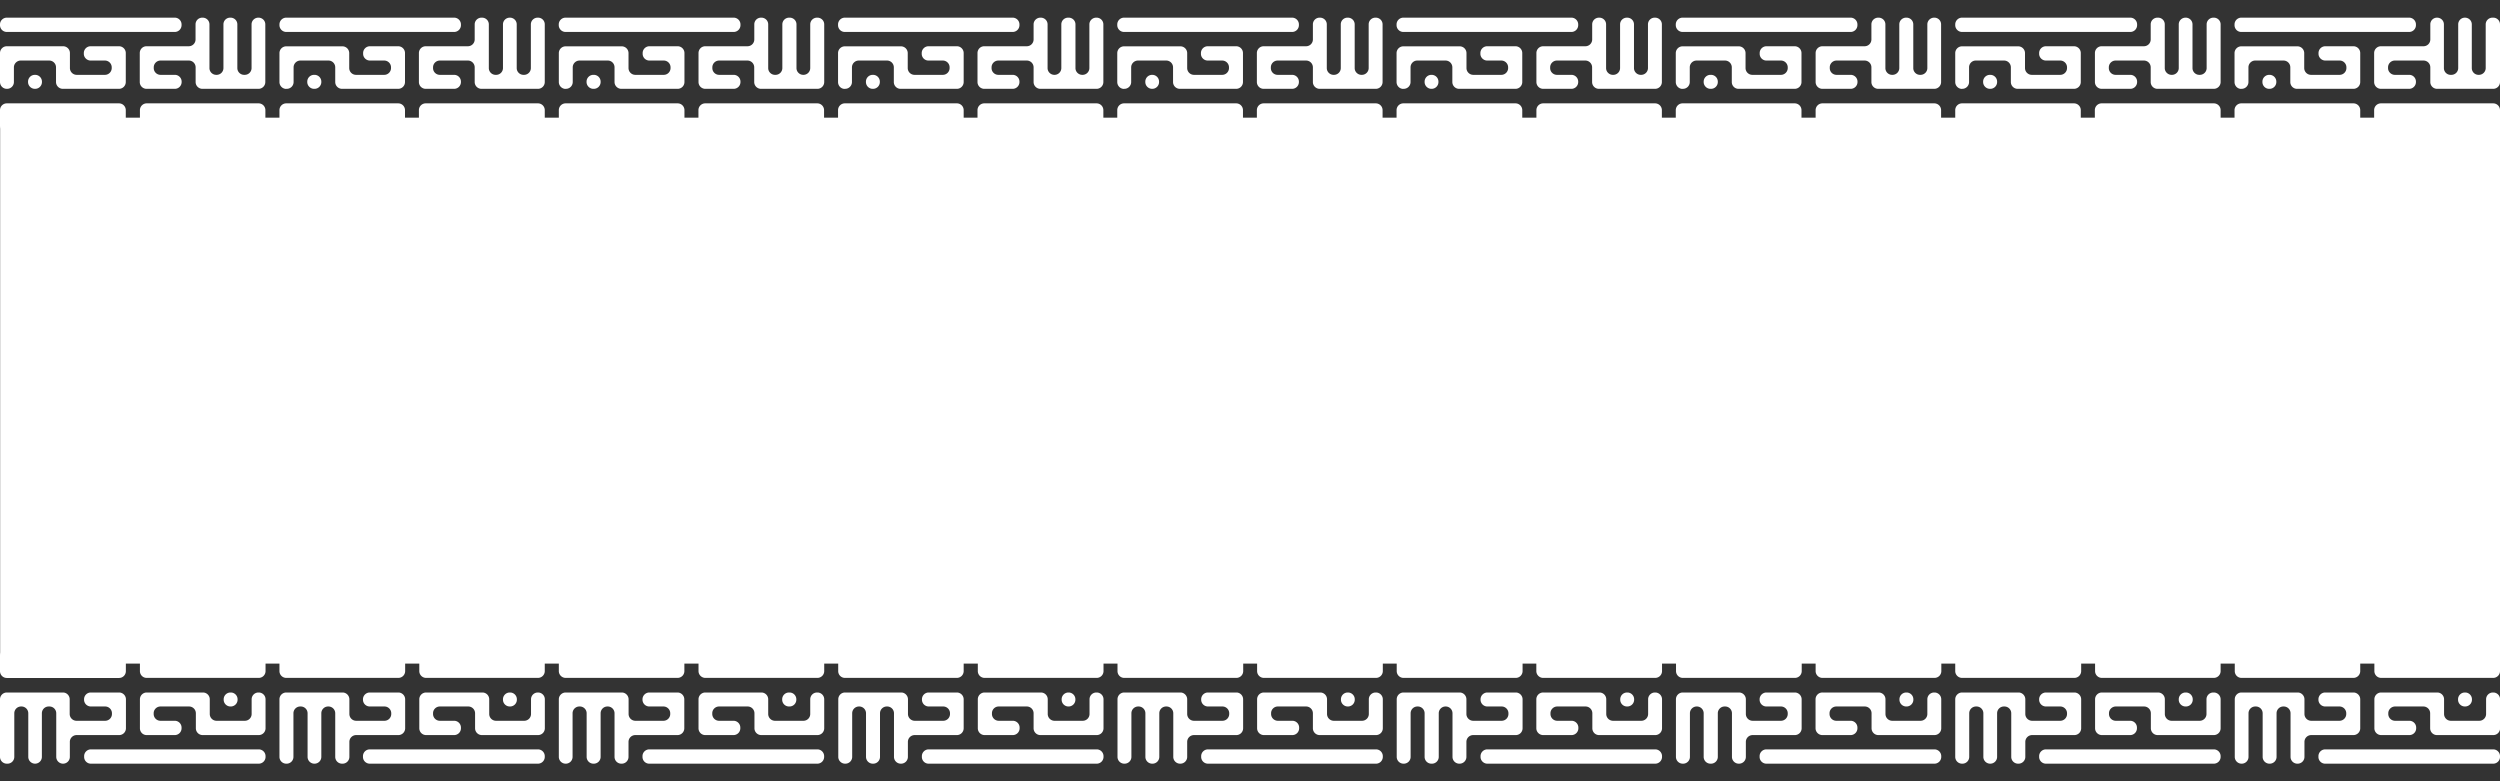 <svg xmlns="http://www.w3.org/2000/svg" width="32" height="10" fill="none"><rect width="100%" height="100%" fill="#333333" stroke="none"/><path fill="#fff" d="M32 1.506H.002v6.988h32V1.506ZM.087 1.137h.005a.087.087 0 0 0 .086-.087V.862c0-.048.04-.087.087-.087H.63c.048 0 .087.039.087.087v.188c0 .048.04.087.087.087h.719a.087.087 0 0 0 .087-.087V.679a.087.087 0 0 0-.087-.087H1.16a.087.087 0 0 0-.087.087v.01c0 .047.04.086.087.086h.183c.048 0 .087.039.087.087v.01a.087.087 0 0 1-.087.086H.981A.087.087 0 0 1 .895.871V.68A.087.087 0 0 0 .808.592H.087A.087.087 0 0 0 0 .679v.37c0 .049.039.088.087.088Zm.36 0H.45a.087.087 0 0 0 .087-.087v-.005A.087.087 0 0 0 .45.958H.446a.087.087 0 0 0-.087.087v.005c0 .048.04.087.087.087ZM.086.409h2.151a.087.087 0 0 0 .087-.087v-.01a.087.087 0 0 0-.087-.086H.087A.087.087 0 0 0 0 .312v.01C0 .37.039.409.087.409Zm2.151.728h-.362a.087.087 0 0 1-.086-.087V.679c0-.048.038-.087.086-.087h.54a.087.087 0 0 0 .088-.087V.312c0-.048.038-.086.086-.086h.005c.048 0 .087.038.087.086v.56c0 .047.039.086.087.086h.005A.087.087 0 0 0 2.86.871V.312c0-.048.038-.086.086-.086h.005c.048 0 .087.038.087.086v.56c0 .047.039.086.087.086h.007A.087.087 0 0 0 3.22.871V.312c0-.048.039-.086.087-.086h.002c.048 0 .087.038.087.086v.738a.087.087 0 0 1-.087.087H2.59a.087.087 0 0 1-.086-.087V.862a.087.087 0 0 0-.087-.087h-.362a.087.087 0 0 0-.087.087v.01c0 .047.039.086.087.086h.183c.048 0 .087.039.087.087v.005a.087.087 0 0 1-.087.087Zm1.427 0h.007a.087.087 0 0 0 .087-.087V.862c0-.048.039-.087.087-.087h.36c.047 0 .086.039.086.087v.188c0 .048.039.087.087.087h.719a.087.087 0 0 0 .087-.087V.679a.087.087 0 0 0-.087-.087h-.362a.087.087 0 0 0-.087.087v.01c0 .047.039.086.087.086h.183c.048 0 .087.039.087.087v.01a.087.087 0 0 1-.087.086h-.361A.087.087 0 0 1 4.47.871V.68a.087.087 0 0 0-.087-.087h-.719a.087.087 0 0 0-.087.087v.37c0 .049.04.088.087.088Zm.357 0h.005a.087.087 0 0 0 .087-.087v-.005a.087.087 0 0 0-.087-.087H4.02a.087.087 0 0 0-.087.087v.005c0 .048.04.087.087.087ZM3.664.409h2.15A.087.087 0 0 0 5.9.322v-.01a.087.087 0 0 0-.087-.086H3.664a.087.087 0 0 0-.087.086v.01c0 .048.04.087.087.087Zm2.15.728h-.365a.087.087 0 0 1-.087-.087V.679c0-.048.039-.087.087-.087h.54a.087.087 0 0 0 .087-.087V.312c0-.048.04-.086.087-.086h.007c.048 0 .087.038.087.086v.56c0 .047.039.086.087.086h.007a.087.087 0 0 0 .087-.087V.312c0-.048.039-.086.087-.086h.002c.048 0 .087.038.087.086v.56c0 .047.039.086.087.086h.007a.087.087 0 0 0 .087-.087V.312c0-.048.039-.086.087-.086h.005c.048 0 .086.038.086.086v.738a.087.087 0 0 1-.086.087h-.724a.087.087 0 0 1-.087-.087V.862A.087.087 0 0 0 5.99.775h-.36a.087.087 0 0 0-.087.087v.01c0 .047.039.086.087.086h.183c.048 0 .087.039.087.087v.005a.087.087 0 0 1-.087.087Zm1.426 0h.004a.087.087 0 0 0 .087-.087V.862c0-.048.039-.087.087-.087h.362c.048 0 .086.039.086.087v.188c0 .048.04.087.087.087h.721a.087.087 0 0 0 .087-.087V.679a.087.087 0 0 0-.087-.087h-.362a.087.087 0 0 0-.086.087v.01c0 .047.038.086.086.086h.184c.048 0 .087.039.087.087v.01a.087.087 0 0 1-.087.086h-.364a.087.087 0 0 1-.087-.087V.68a.087.087 0 0 0-.087-.087H7.24a.087.087 0 0 0-.087.087v.37c0 .049.04.088.087.088Zm.356 0h.005a.087.087 0 0 0 .087-.087v-.005A.087.087 0 0 0 7.6.958h-.005a.087.087 0 0 0-.087.087v.005c0 .048.04.087.087.087ZM7.24.409h2.152a.087.087 0 0 0 .086-.087v-.01a.087.087 0 0 0-.086-.086H7.239a.087.087 0 0 0-.087.086v.01c0 .048.04.087.087.087Zm2.152.728h-.365a.087.087 0 0 1-.086-.087V.679c0-.048.038-.087.086-.087h.54a.087.087 0 0 0 .088-.087V.312c0-.048.038-.086.086-.086h.005c.048 0 .087.038.087.086v.56c0 .047.039.086.087.086h.007a.087.087 0 0 0 .087-.087V.312c0-.048.039-.086.087-.086h.007c.048 0 .087.038.087.086v.56c0 .047.039.086.087.086h.002a.087.087 0 0 0 .087-.087V.312c0-.048.039-.086.087-.086h.005c.048 0 .087.038.087.086v.738a.087.087 0 0 1-.087.087H9.74a.087.087 0 0 1-.086-.087V.862a.087.087 0 0 0-.087-.087h-.362a.087.087 0 0 0-.087.087v.01c0 .047.039.086.087.086h.186c.048 0 .087.039.087.087v.005a.087.087 0 0 1-.087.087Zm1.421 0h.005a.087.087 0 0 0 .087-.087V.862c0-.048.039-.087.087-.087h.362c.048 0 .087.039.087.087v.188c0 .048.038.087.086.087h.722a.087.087 0 0 0 .086-.087V.679a.087.087 0 0 0-.086-.087h-.365a.087.087 0 0 0-.086.087v.01c0 .047.038.086.086.086h.184c.048 0 .087.039.087.087v.01a.087.087 0 0 1-.087.086h-.362a.087.087 0 0 1-.087-.087V.68a.087.087 0 0 0-.087-.087h-.719a.087.087 0 0 0-.086.087v.37c0 .049.038.088.086.088Zm.357 0h.005a.087.087 0 0 0 .087-.087v-.005a.087.087 0 0 0-.087-.087h-.005a.087.087 0 0 0-.086.087v.005c0 .048.039.087.086.087Zm-.357-.728h2.15a.087.087 0 0 0 .086-.087v-.01a.087.087 0 0 0-.086-.086h-2.15a.087.087 0 0 0-.086.086v.01c0 .048.038.087.086.087Zm2.15.728h-.365a.087.087 0 0 1-.086-.087V.679c0-.048.038-.087.086-.087h.545a.087.087 0 0 0 .087-.087V.312c0-.048.04-.086.087-.086h.005c.048 0 .087.038.087.086v.56c0 .047.039.086.087.086h.002a.087.087 0 0 0 .087-.087V.312c0-.048.039-.086.087-.086h.007c.048 0 .087.038.087.086v.56c0 .047.039.086.087.086h.005a.087.087 0 0 0 .086-.087V.312c0-.048.04-.086.087-.086h.005c.048 0 .087.038.087.086v.738a.087.087 0 0 1-.087.087h-.72a.087.087 0 0 1-.086-.087V.862a.087.087 0 0 0-.087-.087h-.364a.087.087 0 0 0-.087.087v.01c0 .047.039.086.087.086h.183c.048 0 .087.039.087.087v.005a.087.087 0 0 1-.086.087Zm1.425 0h.005a.087.087 0 0 0 .086-.087V.862c0-.048.04-.087.087-.087h.362c.048 0 .087.039.087.087v.188c0 .048.039.087.087.087h.72a.087.087 0 0 0 .088-.087V.679a.087.087 0 0 0-.087-.087h-.364a.087.087 0 0 0-.087.087v.01c0 .047.039.086.087.086h.185c.048 0 .087.039.087.087v.01a.087.087 0 0 1-.087.086h-.361a.087.087 0 0 1-.087-.087V.68a.087.087 0 0 0-.087-.087h-.721a.087.087 0 0 0-.087.087v.37c0 .049.039.088.087.088Zm.359 0h.003a.087.087 0 0 0 .086-.087v-.005a.087.087 0 0 0-.086-.087h-.003a.087.087 0 0 0-.087.087v.005c0 .048.039.087.087.087Zm-.36-.728h2.152a.087.087 0 0 0 .087-.087v-.01a.087.087 0 0 0-.087-.086h-2.151a.087.087 0 0 0-.087.086v.01c0 .048.039.087.087.087Zm2.152.728h-.364a.087.087 0 0 1-.087-.087V.679c0-.048.039-.087.087-.087h.543a.087.087 0 0 0 .087-.087V.312c0-.048.038-.086.086-.086h.005c.048 0 .087.038.087.086v.56c0 .047.039.086.087.086h.005a.087.087 0 0 0 .087-.087V.312c0-.048.038-.086.086-.086h.005c.048 0 .087.038.087.086v.56c0 .047.039.086.087.086h.005a.087.087 0 0 0 .087-.087V.312c0-.048.038-.086.086-.086h.005c.048 0 .087.038.087.086v.738a.087.087 0 0 1-.087.087h-.719a.087.087 0 0 1-.086-.087V.862a.087.087 0 0 0-.087-.087h-.364a.087.087 0 0 0-.087.087v.01c0 .047.038.086.087.086h.185c.048 0 .087.039.087.087v.005a.087.087 0 0 1-.087.087Zm1.424 0h.005a.087.087 0 0 0 .087-.087V.862c0-.048.038-.087.086-.087h.362c.048 0 .087.039.087.087v.188c0 .048.039.087.087.087h.721a.087.087 0 0 0 .087-.087V.679a.087.087 0 0 0-.087-.087h-.362a.087.087 0 0 0-.087.087v.01c0 .047.04.086.087.086h.181c.048 0 .087.039.087.087v.01a.087.087 0 0 1-.087.086h-.36a.087.087 0 0 1-.086-.087V.68a.087.087 0 0 0-.087-.087h-.721a.087.087 0 0 0-.087.087v.37c0 .049.039.088.087.088Zm.36 0h.002a.087.087 0 0 0 .087-.087v-.005a.087.087 0 0 0-.087-.087h-.003a.087.087 0 0 0-.087.087v.005c0 .048.04.087.087.087Zm-.36-.728h2.151a.087.087 0 0 0 .087-.087v-.01a.087.087 0 0 0-.087-.086h-2.151a.087.087 0 0 0-.087.086v.01c0 .048.039.087.087.087Zm2.151.728h-.361a.087.087 0 0 1-.087-.087V.679c0-.048.038-.087.087-.087h.54a.087.087 0 0 0 .087-.087V.312c0-.048.039-.086.087-.086h.004c.048 0 .087.038.087.086v.56c0 .047.039.086.087.086h.005a.087.087 0 0 0 .087-.087V.312c0-.048.039-.086.087-.086h.004c.048 0 .087.038.087.086v.56c0 .047.039.086.087.086h.005a.087.087 0 0 0 .087-.087V.312c0-.048.038-.086.086-.086h.005c.048 0 .087.038.087.086v.738a.087.087 0 0 1-.087.087h-.719a.087.087 0 0 1-.087-.087V.862a.087.087 0 0 0-.086-.087h-.364a.087.087 0 0 0-.087.087v.01c0 .047.039.086.087.086h.185c.048 0 .087.039.087.087v.005a.087.087 0 0 1-.087.087Zm1.423 0h.005a.087.087 0 0 0 .087-.087V.862c0-.048.039-.087.087-.087h.364c.048 0 .087.039.087.087v.188c0 .048.038.087.086.087h.72a.087.087 0 0 0 .086-.087V.679a.087.087 0 0 0-.087-.087h-.362a.087.087 0 0 0-.086.087v.01c0 .047.038.086.086.086h.186c.048 0 .087.039.087.087v.01a.087.087 0 0 1-.087.086h-.366a.087.087 0 0 1-.087-.087V.68a.087.087 0 0 0-.087-.087h-.719a.087.087 0 0 0-.087.087v.37c0 .049.04.088.087.088Zm.357 0h.007a.087.087 0 0 0 .087-.087v-.005a.087.087 0 0 0-.087-.087h-.007a.087.087 0 0 0-.087.087v.005c0 .048.04.087.087.087Zm-.357-.728h2.152a.087.087 0 0 0 .086-.087v-.01a.087.087 0 0 0-.086-.086h-2.152a.087.087 0 0 0-.087.086v.01c0 .048.04.087.087.087Zm2.152.728h-.362a.087.087 0 0 1-.087-.087V.679c0-.048.039-.087.087-.087h.54a.087.087 0 0 0 .087-.087V.312c0-.048.039-.086.087-.086h.005c.048 0 .087.038.087.086v.56c0 .047.038.086.086.086h.005a.087.087 0 0 0 .087-.087V.312c0-.048.039-.086.087-.086h.005c.048 0 .087.038.087.086v.56c0 .047.038.086.086.086h.008a.087.087 0 0 0 .086-.087V.312c0-.048.04-.086.087-.086h.003c.048 0 .086.038.086.086v.738a.087.087 0 0 1-.086.087h-.72a.087.087 0 0 1-.086-.087V.862a.087.087 0 0 0-.087-.087h-.36a.087.087 0 0 0-.086.087v.01c0 .047.038.086.087.086h.18c.049 0 .088.039.088.087v.005a.087.087 0 0 1-.087.087Zm1.425 0h.003a.087.087 0 0 0 .087-.087V.862c0-.048.038-.087.086-.087h.362c.048 0 .087.039.087.087v.188c0 .048.039.087.087.087h.721a.087.087 0 0 0 .087-.087V.679a.087.087 0 0 0-.087-.087h-.36a.087.087 0 0 0-.086.087v.01c0 .047.039.086.087.086h.183c.048 0 .087.039.087.087v.01a.087.087 0 0 1-.087.086h-.364a.087.087 0 0 1-.087-.087V.68a.087.087 0 0 0-.087-.087h-.719a.087.087 0 0 0-.087.087v.37c0 .049.04.088.087.088Zm.357 0h.005a.087.087 0 0 0 .087-.087v-.005a.087.087 0 0 0-.087-.087h-.005a.087.087 0 0 0-.087.087v.005c0 .048.04.087.087.087Zm-.357-.728h2.154a.087.087 0 0 0 .087-.087v-.01a.087.087 0 0 0-.087-.086h-2.154a.087.087 0 0 0-.087.086v.01c0 .048.04.087.087.087Zm2.154.728h-.367a.087.087 0 0 1-.086-.087V.679c0-.048.038-.087.086-.087h.54a.087.087 0 0 0 .088-.087V.312c0-.048.038-.086.087-.086h.007c.048 0 .086.038.086.086v.56c0 .047.04.086.087.086h.005a.087.087 0 0 0 .087-.087V.312c0-.048.039-.086.087-.086h.002c.048 0 .087.038.087.086v.56c0 .047.039.086.087.086h.007a.087.087 0 0 0 .087-.087V.312c0-.048.039-.086.087-.086h.005c.048 0 .087.038.087.086v.738a.087.087 0 0 1-.087.087h-.721a.087.087 0 0 1-.087-.087V.862a.087.087 0 0 0-.087-.087h-.362a.087.087 0 0 0-.087.087v.01c0 .047.039.086.087.086h.188c.048 0 .087.039.087.087v.005a.087.087 0 0 1-.087.087Zm1.42 0h.005a.087.087 0 0 0 .087-.087V.862c0-.048.039-.087.087-.087h.362c.048 0 .087.039.087.087v.188c0 .048.038.087.086.087h.722a.087.087 0 0 0 .087-.087V.679a.087.087 0 0 0-.087-.087h-.36a.087.087 0 0 0-.087.087v.01c0 .047.04.086.087.086h.184c.047 0 .086.039.086.087v.01a.087.087 0 0 1-.086.086h-.367a.087.087 0 0 1-.087-.087V.68a.087.087 0 0 0-.087-.087h-.719a.087.087 0 0 0-.086.087v.37c0 .049.038.088.086.088Zm.357 0h.005a.087.087 0 0 0 .087-.087v-.005a.087.087 0 0 0-.087-.087h-.005a.087.087 0 0 0-.086.087v.005c0 .048.038.087.086.087Zm-.357-.728h2.15a.087.087 0 0 0 .086-.087v-.01a.087.087 0 0 0-.086-.086h-2.15a.087.087 0 0 0-.086.086v.01c0 .048.038.087.086.087Zm2.15.728h-.362a.087.087 0 0 1-.087-.087V.679c0-.048.039-.087.087-.087h.545a.087.087 0 0 0 .087-.087V.312c0-.048.038-.086.086-.086.049 0 .088.038.088.086v.56c0 .047.038.086.086.086h.01a.087.087 0 0 0 .087-.087V.312c0-.048.038-.086.086-.086.049 0 .088.038.088.086v.56c0 .047.038.086.086.086h.005a.087.087 0 0 0 .087-.087V.312c0-.048.039-.086.087-.086h.01c.047 0 .086.038.086.086v.738a.087.087 0 0 1-.087.087h-.719a.087.087 0 0 1-.086-.087V.862a.087.087 0 0 0-.087-.087h-.367a.087.087 0 0 0-.087.087v.01c0 .047.04.086.087.086h.184c.048 0 .086.039.086.087v.005a.087.087 0 0 1-.086.087Z"/><path fill="#fff" d="M.088 1.69h1.435a.087.087 0 0 0 .087-.087V1.41a.087.087 0 0 0-.087-.087H.088A.087.087 0 0 0 0 1.41v.193c0 .048.039.086.087.086Zm1.79 0H3.31a.087.087 0 0 0 .087-.087V1.41a.087.087 0 0 0-.087-.087H1.877a.087.087 0 0 0-.086.087v.193c0 .048.038.086.086.086Zm1.786 0h1.433a.087.087 0 0 0 .087-.087V1.41a.087.087 0 0 0-.087-.087H3.664a.087.087 0 0 0-.087.087v.193c0 .048.04.086.087.086Zm1.785 0h1.438a.087.087 0 0 0 .086-.087V1.41a.087.087 0 0 0-.086-.087H5.449a.087.087 0 0 0-.087.087v.193c0 .048.04.086.087.086Zm1.791 0h1.434a.087.087 0 0 0 .087-.087V1.41a.087.087 0 0 0-.087-.087H7.24a.087.087 0 0 0-.087.087v.193c0 .048.04.086.087.086Zm1.786 0h1.436a.087.087 0 0 0 .086-.087V1.41a.087.087 0 0 0-.086-.087H9.026a.087.087 0 0 0-.086.087v.193c0 .048.039.086.086.086Zm1.787 0h1.436a.087.087 0 0 0 .086-.087V1.41a.087.087 0 0 0-.086-.087h-1.436a.087.087 0 0 0-.086.087v.193c0 .048.038.086.086.086Zm1.785 0h1.438a.087.087 0 0 0 .087-.087V1.41a.087.087 0 0 0-.087-.087h-1.438a.087.087 0 0 0-.086.087v.193c0 .048.038.086.086.086Zm1.79 0h1.435a.087.087 0 0 0 .087-.087V1.41a.087.087 0 0 0-.087-.087h-1.435a.087.087 0 0 0-.087.087v.193c0 .048.039.086.087.086Zm1.787 0h1.435a.087.087 0 0 0 .087-.087V1.41a.087.087 0 0 0-.087-.087h-1.435a.087.087 0 0 0-.087.087v.193c0 .048.039.086.087.086Zm1.788 0h1.435a.087.087 0 0 0 .087-.087V1.41a.087.087 0 0 0-.087-.087h-1.435a.087.087 0 0 0-.087.087v.193c0 .048.039.086.087.086Zm1.79 0h1.432a.087.087 0 0 0 .087-.087V1.41a.087.087 0 0 0-.087-.087h-1.432a.087.087 0 0 0-.087.087v.193c0 .048.038.086.087.086Zm1.784 0h1.435a.087.087 0 0 0 .087-.087V1.41a.087.087 0 0 0-.087-.087h-1.435a.087.087 0 0 0-.087.087v.193c0 .048.04.086.087.086Zm1.79 0h1.432a.087.087 0 0 0 .087-.087V1.41a.087.087 0 0 0-.087-.087h-1.432a.087.087 0 0 0-.087.087v.193c0 .048.039.086.087.086Zm1.787 0h1.433a.087.087 0 0 0 .087-.087V1.41a.087.087 0 0 0-.087-.087h-1.433a.087.087 0 0 0-.087.087v.193c0 .048.04.086.087.086Zm1.787 0h1.436a.087.087 0 0 0 .087-.087V1.41a.087.087 0 0 0-.087-.087H26.9a.087.087 0 0 0-.086.087v.193c0 .048.038.086.086.086Zm1.787 0h1.436a.087.087 0 0 0 .087-.087V1.41a.087.087 0 0 0-.087-.087h-1.436a.087.087 0 0 0-.086.087v.193c0 .048.038.086.086.086Zm1.788 0h1.437A.087.087 0 0 0 32 1.602V1.41a.087.087 0 0 0-.087-.087h-1.437a.087.087 0 0 0-.087.087v.193c0 .048.039.086.087.086Zm1.438 7.174h-.005a.087.087 0 0 0-.087.087v.188a.087.087 0 0 1-.087.087h-.364a.087.087 0 0 1-.087-.087v-.188a.087.087 0 0 0-.086-.087h-.72a.087.087 0 0 0-.086.087v.371c0 .048.039.087.087.087h.362a.087.087 0 0 0 .086-.087v-.01a.087.087 0 0 0-.086-.086h-.184a.087.087 0 0 1-.087-.087v-.01c0-.047.04-.086.087-.086h.362c.048 0 .087.039.087.087v.192c0 .048.039.087.087.087h.72a.087.087 0 0 0 .088-.087v-.37a.087.087 0 0 0-.087-.088Zm-.36 0h-.004a.087.087 0 0 0-.087.087v.005c0 .048.039.087.087.087h.005a.087.087 0 0 0 .086-.087v-.005a.087.087 0 0 0-.086-.087Zm.36.728h-2.152a.087.087 0 0 0-.086.087v.01c0 .047.038.086.086.086h2.152A.087.087 0 0 0 32 9.688v-.01a.087.087 0 0 0-.087-.086Zm-2.152-.728h.362c.048 0 .087.04.087.087v.371a.087.087 0 0 1-.087.087h-.54a.087.087 0 0 0-.087.087v.192a.087.087 0 0 1-.087.087h-.005a.087.087 0 0 1-.086-.087V9.13a.087.087 0 0 0-.087-.087h-.005a.087.087 0 0 0-.087.087v.558a.087.087 0 0 1-.087.087h-.005a.087.087 0 0 1-.086-.087V9.13a.087.087 0 0 0-.087-.087h-.007a.087.087 0 0 0-.087.087v.558a.087.087 0 0 1-.087.087h-.003a.087.087 0 0 1-.086-.087v-.737c0-.048.038-.087.086-.087h.72c.047 0 .086.04.086.087v.188c0 .048.039.087.087.087h.362a.087.087 0 0 0 .086-.087v-.01a.087.087 0 0 0-.086-.086h-.184a.087.087 0 0 1-.086-.087v-.005c0-.048.039-.087.086-.087Zm-1.425 0h-.007a.087.087 0 0 0-.087.087v.188a.087.087 0 0 1-.087.087h-.36a.087.087 0 0 1-.086-.087v-.188a.087.087 0 0 0-.087-.087h-.72a.087.087 0 0 0-.086.087v.371c0 .048.039.087.087.087h.362a.087.087 0 0 0 .087-.087v-.01a.087.087 0 0 0-.087-.086h-.184a.087.087 0 0 1-.087-.087v-.01c0-.047.04-.086.087-.086h.362c.048 0 .087.039.087.087v.192c0 .048.039.087.087.087h.719a.087.087 0 0 0 .087-.087v-.37a.087.087 0 0 0-.087-.088Zm-.357 0h-.005a.087.087 0 0 0-.087.087v.005c0 .048.039.087.087.087h.005a.087.087 0 0 0 .087-.087v-.005a.087.087 0 0 0-.087-.087Zm.357.728h-2.15a.087.087 0 0 0-.086.087v.01c0 .047.039.086.087.086h2.149a.087.087 0 0 0 .087-.087v-.01a.087.087 0 0 0-.087-.086Zm-2.15-.728h.365c.048 0 .087.04.087.087v.371a.087.087 0 0 1-.087.087h-.54a.087.087 0 0 0-.088.087v.192a.087.087 0 0 1-.086.087h-.008a.087.087 0 0 1-.086-.087V9.13a.087.087 0 0 0-.087-.087h-.007a.087.087 0 0 0-.087.087v.558a.087.087 0 0 1-.087.087h-.003a.087.087 0 0 1-.086-.087V9.13a.087.087 0 0 0-.087-.087h-.007a.087.087 0 0 0-.087.087v.558a.087.087 0 0 1-.087.087h-.005a.087.087 0 0 1-.087-.087v-.737c0-.048.04-.087.087-.087h.724c.047 0 .086.04.086.087v.188c0 .048.04.087.087.087h.36a.087.087 0 0 0 .087-.087v-.01a.087.087 0 0 0-.087-.086h-.184a.087.087 0 0 1-.086-.087v-.005c0-.048.039-.087.087-.087Zm-1.425 0h-.005a.087.087 0 0 0-.087.087v.188a.087.087 0 0 1-.087.087h-.362a.087.087 0 0 1-.087-.087v-.188a.087.087 0 0 0-.087-.087h-.72a.087.087 0 0 0-.088.087v.371c0 .048.04.087.087.087h.362a.087.087 0 0 0 .087-.087v-.01a.087.087 0 0 0-.087-.086h-.183a.087.087 0 0 1-.087-.087v-.01c0-.047.039-.086.087-.086h.364c.048 0 .087.039.087.087v.192c0 .048.039.087.087.087h.719a.087.087 0 0 0 .086-.087v-.37a.087.087 0 0 0-.086-.088Zm-.358 0H24.4a.087.087 0 0 0-.087.087v.005c0 .048.039.087.087.087h.005a.087.087 0 0 0 .086-.087v-.005a.087.087 0 0 0-.087-.087Zm.358.728H22.61a.087.087 0 0 0-.087.087v.01c0 .047.039.086.087.086h2.152a.087.087 0 0 0 .086-.087v-.01a.087.087 0 0 0-.086-.086Zm-2.152-.728h.364c.048 0 .087.04.087.087v.371a.087.087 0 0 1-.087.087h-.54a.087.087 0 0 0-.087.087v.192a.087.087 0 0 1-.087.087h-.005a.087.087 0 0 1-.086-.087V9.13a.087.087 0 0 0-.087-.087h-.008a.087.087 0 0 0-.086.087v.558a.087.087 0 0 1-.087.087h-.007a.087.087 0 0 1-.087-.087V9.13a.087.087 0 0 0-.087-.087h-.003a.087.087 0 0 0-.086.087v.558a.087.087 0 0 1-.087.087h-.005a.087.087 0 0 1-.087-.087v-.737c0-.048.039-.087.087-.087h.721c.048 0 .087.04.087.087v.188c0 .048.039.087.087.087h.362a.087.087 0 0 0 .087-.087v-.01a.087.087 0 0 0-.087-.086h-.186a.087.087 0 0 1-.087-.087v-.005c0-.048.04-.087.087-.087Zm-1.423 0h-.005a.087.087 0 0 0-.086.087v.188a.087.087 0 0 1-.087.087h-.362a.087.087 0 0 1-.087-.087v-.188a.087.087 0 0 0-.087-.087h-.72a.087.087 0 0 0-.088.087v.371c0 .048.04.087.087.087h.364a.087.087 0 0 0 .087-.087v-.01a.087.087 0 0 0-.087-.086h-.183a.087.087 0 0 1-.087-.087v-.01c0-.047.039-.086.087-.086h.362c.048 0 .087.039.087.087v.192c0 .048.038.087.086.087h.72a.087.087 0 0 0 .086-.087v-.37a.087.087 0 0 0-.087-.088Zm-.357 0h-.004a.087.087 0 0 0-.087.087v.005c0 .048.038.087.087.087h.004a.087.087 0 0 0 .087-.087v-.005a.087.087 0 0 0-.087-.087Zm.357.728h-2.149a.087.087 0 0 0-.087.087v.01c0 .047.04.086.087.086h2.15a.087.087 0 0 0 .086-.087v-.01a.087.087 0 0 0-.087-.086Zm-2.149-.728h.364c.048 0 .087.04.087.087v.371a.087.087 0 0 1-.087.087h-.545a.087.087 0 0 0-.087.087v.192a.087.087 0 0 1-.086.087h-.005a.087.087 0 0 1-.087-.087V9.13a.087.087 0 0 0-.087-.087h-.002a.087.087 0 0 0-.087.087v.558a.087.087 0 0 1-.087.087h-.007a.087.087 0 0 1-.087-.087V9.13a.087.087 0 0 0-.087-.087h-.005a.087.087 0 0 0-.087.087v.558a.087.087 0 0 1-.086.087h-.005a.087.087 0 0 1-.087-.087v-.737c0-.048.039-.087.087-.087h.719c.048 0 .086.04.086.087v.188c0 .048.04.087.087.087h.364a.087.087 0 0 0 .087-.087v-.01a.087.087 0 0 0-.087-.086h-.183a.087.087 0 0 1-.087-.087v-.005c0-.048.04-.087.087-.087Zm-1.425 0h-.005a.087.087 0 0 0-.087.087v.188a.087.087 0 0 1-.086.087h-.362a.087.087 0 0 1-.087-.087v-.188a.087.087 0 0 0-.087-.087h-.721a.087.087 0 0 0-.087.087v.371c0 .048.039.087.087.087h.364a.087.087 0 0 0 .087-.087v-.01a.087.087 0 0 0-.087-.086h-.186a.087.087 0 0 1-.086-.087v-.01c0-.047.038-.086.086-.086h.362c.048 0 .087.039.087.087v.192c0 .048.039.087.087.087h.721a.087.087 0 0 0 .087-.087v-.37a.087.087 0 0 0-.087-.088Zm-.36 0h-.002a.087.087 0 0 0-.087.087v.005c0 .048.04.087.087.087h.003a.087.087 0 0 0 .087-.087v-.005a.087.087 0 0 0-.087-.087Zm.36.728h-2.151a.087.087 0 0 0-.087.087v.01c0 .047.039.086.087.086h2.151a.087.087 0 0 0 .087-.087v-.01a.087.087 0 0 0-.087-.086Zm-2.152-.728h.365c.048 0 .086.04.086.087v.371a.087.087 0 0 1-.086.087h-.543a.087.087 0 0 0-.087.087v.192a.087.087 0 0 1-.087.087h-.005a.087.087 0 0 1-.086-.087V9.13a.087.087 0 0 0-.087-.087h-.005a.087.087 0 0 0-.087.087v.558a.087.087 0 0 1-.087.087h-.005a.087.087 0 0 1-.086-.087V9.13a.087.087 0 0 0-.087-.087h-.005a.087.087 0 0 0-.087.087v.558a.087.087 0 0 1-.086.087h-.006a.087.087 0 0 1-.086-.087v-.737c0-.048.038-.087.086-.087h.72c.047 0 .086.04.086.087v.188c0 .048.039.087.087.087h.364a.087.087 0 0 0 .087-.087v-.01a.087.087 0 0 0-.087-.086h-.185a.087.087 0 0 1-.087-.087v-.005c0-.048.039-.087.086-.087Zm-1.423 0h-.005a.087.087 0 0 0-.087.087v.188a.087.087 0 0 1-.087.087h-.361a.087.087 0 0 1-.087-.087v-.188a.087.087 0 0 0-.087-.087h-.721a.087.087 0 0 0-.087.087v.371c0 .048.039.087.087.087h.362a.087.087 0 0 0 .086-.087v-.01a.087.087 0 0 0-.086-.086h-.182a.087.087 0 0 1-.086-.087v-.01c0-.047.038-.086.086-.086h.36c.048 0 .087.039.087.087v.192c0 .048.039.087.087.087h.72a.087.087 0 0 0 .088-.087v-.37a.087.087 0 0 0-.087-.088Zm-.36 0h-.002a.087.087 0 0 0-.087.087v.005c0 .048.039.087.087.087h.003a.087.087 0 0 0 .086-.087v-.005a.087.087 0 0 0-.086-.087Zm.36.728h-2.152a.087.087 0 0 0-.086.087v.01c0 .047.038.086.086.086h2.152a.087.087 0 0 0 .087-.087v-.01a.087.087 0 0 0-.087-.086Zm-2.152-.728h.362c.048 0 .087.04.087.087v.371a.087.087 0 0 1-.087.087h-.54a.087.087 0 0 0-.087.087v.192a.087.087 0 0 1-.087.087h-.005a.087.087 0 0 1-.086-.087V9.13a.087.087 0 0 0-.087-.087h-.005a.087.087 0 0 0-.087.087v.558a.087.087 0 0 1-.087.087h-.005a.087.087 0 0 1-.087-.087V9.13A.087.087 0 0 0 11 9.043h-.005a.087.087 0 0 0-.087.087v.558a.087.087 0 0 1-.087.087h-.005a.087.087 0 0 1-.086-.087v-.737c0-.048.038-.087.086-.087h.72c.047 0 .086.04.086.087v.188c0 .048.039.087.087.087h.364a.087.087 0 0 0 .087-.087v-.01a.087.087 0 0 0-.087-.086h-.185a.087.087 0 0 1-.087-.087v-.005c0-.048.038-.087.086-.087Zm-1.423 0h-.005a.087.087 0 0 0-.087.087v.188a.087.087 0 0 1-.087.087H9.92a.087.087 0 0 1-.087-.087v-.188a.087.087 0 0 0-.087-.087h-.719a.087.087 0 0 0-.086.087v.371c0 .048.038.087.086.087h.362a.087.087 0 0 0 .087-.087v-.01a.087.087 0 0 0-.087-.086h-.185a.087.087 0 0 1-.087-.087v-.01c0-.047.039-.086.087-.086h.366c.048 0 .087.039.087.087v.192c0 .048.039.087.087.087h.719a.087.087 0 0 0 .087-.087v-.37a.087.087 0 0 0-.087-.088Zm-.357 0h-.007a.087.087 0 0 0-.087.087v.005c0 .048.039.087.087.087h.007a.087.087 0 0 0 .087-.087v-.005a.087.087 0 0 0-.087-.087Zm.357.728H8.31a.087.087 0 0 0-.086.087v.01c0 .047.038.086.086.086h2.152a.087.087 0 0 0 .087-.087v-.01a.087.087 0 0 0-.087-.086ZM8.31 8.864h.362c.048 0 .087.04.087.087v.371a.087.087 0 0 1-.087.087h-.54a.087.087 0 0 0-.087.087v.192a.087.087 0 0 1-.087.087h-.005a.087.087 0 0 1-.087-.087V9.13a.087.087 0 0 0-.086-.087h-.005a.087.087 0 0 0-.087.087v.558a.087.087 0 0 1-.087.087h-.005a.087.087 0 0 1-.087-.087V9.13a.087.087 0 0 0-.086-.087h-.008a.087.087 0 0 0-.086.087v.558a.087.087 0 0 1-.087.087H7.24a.087.087 0 0 1-.087-.087v-.737c0-.048.04-.087.087-.087h.719c.048 0 .087.04.087.087v.188c0 .048.039.087.087.087h.36a.087.087 0 0 0 .086-.087v-.01a.087.087 0 0 0-.087-.086h-.18a.087.087 0 0 1-.088-.087v-.005c0-.048.04-.087.087-.087Zm-1.423 0h-.003a.087.087 0 0 0-.087.087v.188a.087.087 0 0 1-.087.087h-.362a.087.087 0 0 1-.086-.087v-.188a.087.087 0 0 0-.087-.087h-.721a.087.087 0 0 0-.087.087v.371c0 .048.039.087.087.087h.36a.087.087 0 0 0 .086-.087v-.01a.087.087 0 0 0-.087-.086H5.63a.087.087 0 0 1-.087-.087v-.01c0-.047.039-.086.087-.086h.364c.048 0 .087.039.087.087v.192c0 .048.039.087.087.087h.719a.087.087 0 0 0 .087-.087v-.37a.087.087 0 0 0-.087-.088Zm-.357 0h-.005a.087.087 0 0 0-.087.087v.005c0 .048.039.087.087.087h.005a.087.087 0 0 0 .086-.087v-.005a.087.087 0 0 0-.086-.087Zm.357.728H4.733a.087.087 0 0 0-.087.087v.01c0 .047.039.086.087.086h2.154a.087.087 0 0 0 .086-.087v-.01a.087.087 0 0 0-.086-.086Zm-2.154-.728h.366c.048 0 .087.04.087.087v.371a.087.087 0 0 1-.087.087h-.54a.087.087 0 0 0-.087.087v.192a.087.087 0 0 1-.087.087h-.007a.087.087 0 0 1-.087-.087V9.13a.087.087 0 0 0-.087-.087H4.2a.087.087 0 0 0-.087.087v.558a.087.087 0 0 1-.087.087h-.003a.087.087 0 0 1-.086-.087V9.13a.087.087 0 0 0-.087-.087h-.007a.087.087 0 0 0-.087.087v.558a.087.087 0 0 1-.087.087h-.005a.087.087 0 0 1-.087-.087v-.737c0-.048.039-.087.087-.087h.721c.048 0 .087.04.087.087v.188c0 .048.039.087.087.087h.362a.087.087 0 0 0 .087-.087v-.01a.087.087 0 0 0-.087-.086h-.188a.087.087 0 0 1-.087-.087v-.005c0-.048.039-.087.087-.087Zm-1.42 0h-.005a.087.087 0 0 0-.087.087v.188a.087.087 0 0 1-.087.087h-.362a.087.087 0 0 1-.087-.087v-.188a.087.087 0 0 0-.086-.087h-.722a.087.087 0 0 0-.086.087v.371c0 .048.038.087.086.087h.36a.087.087 0 0 0 .087-.087v-.01a.087.087 0 0 0-.087-.086h-.183a.087.087 0 0 1-.087-.087v-.01c0-.047.039-.086.087-.086h.366c.048 0 .087.039.087.087v.192c0 .048.039.087.087.087h.719a.087.087 0 0 0 .086-.087v-.37a.087.087 0 0 0-.086-.088Zm-.357 0H2.95a.087.087 0 0 0-.087.087v.005c0 .048.039.087.087.087h.005a.087.087 0 0 0 .086-.087v-.005a.087.087 0 0 0-.086-.087Zm.357.728h-2.15a.087.087 0 0 0-.086.087v.01c0 .047.038.086.086.086h2.15a.087.087 0 0 0 .086-.087v-.01a.087.087 0 0 0-.086-.086Zm-2.15-.728h.362c.048 0 .087.04.087.087v.371a.087.087 0 0 1-.087.087H.98a.087.087 0 0 0-.086.087v.192a.087.087 0 1 1-.174 0V9.13a.087.087 0 0 0-.087-.087h-.01a.087.087 0 0 0-.087.087v.558a.087.087 0 1 1-.174 0V9.13a.087.087 0 0 0-.086-.087H.27a.087.087 0 0 0-.087.087v.558a.087.087 0 0 1-.087.087h-.01A.087.087 0 0 1 0 9.688v-.737c0-.048.039-.087.087-.087h.719c.048 0 .086.04.086.087v.188c0 .048.04.087.087.087h.367a.087.087 0 0 0 .087-.087v-.01a.087.087 0 0 0-.087-.086h-.184a.087.087 0 0 1-.086-.087v-.005c0-.048.038-.087.086-.087Zm30.751-.554h-1.435a.087.087 0 0 0-.087.087v.193c0 .048.039.087.087.087h1.435A.087.087 0 0 0 32 8.59v-.193a.087.087 0 0 0-.087-.086Zm-1.79 0h-1.433a.087.087 0 0 0-.086.087v.193c0 .048.038.087.086.087h1.433a.087.087 0 0 0 .087-.087v-.193a.087.087 0 0 0-.087-.086Zm-1.787 0h-1.433a.087.087 0 0 0-.087.087v.193c0 .048.039.087.087.087h1.433a.087.087 0 0 0 .087-.087v-.193a.087.087 0 0 0-.087-.086Zm-1.785 0h-1.438a.087.087 0 0 0-.087.087v.193c0 .048.04.087.087.087h1.438a.087.087 0 0 0 .087-.087v-.193a.087.087 0 0 0-.087-.086Zm-1.79 0h-1.435a.087.087 0 0 0-.087.087v.193c0 .048.04.087.087.087h1.435a.087.087 0 0 0 .087-.087v-.193a.087.087 0 0 0-.087-.086Zm-1.787 0H21.54a.087.087 0 0 0-.087.087v.193c0 .048.039.087.087.087h1.435a.087.087 0 0 0 .087-.087v-.193a.087.087 0 0 0-.087-.086Zm-1.788 0h-1.435a.087.087 0 0 0-.087.087v.193c0 .048.04.087.087.087h1.435a.087.087 0 0 0 .087-.087v-.193a.087.087 0 0 0-.087-.086Zm-1.785 0h-1.437a.087.087 0 0 0-.087.087v.193c0 .048.039.087.087.087h1.437a.087.087 0 0 0 .087-.087v-.193a.087.087 0 0 0-.087-.086Zm-1.789 0h-1.435a.087.087 0 0 0-.087.087v.193c0 .048.039.087.087.087h1.435a.087.087 0 0 0 .087-.087v-.193a.087.087 0 0 0-.087-.086Zm-1.787 0H14.39a.087.087 0 0 0-.086.087v.193c0 .048.038.087.086.087h1.436a.087.087 0 0 0 .087-.087v-.193a.087.087 0 0 0-.087-.086Zm-1.788 0h-1.435a.087.087 0 0 0-.087.087v.193c0 .048.039.087.087.087h1.435a.087.087 0 0 0 .087-.087v-.193a.087.087 0 0 0-.087-.086Zm-1.79 0h-1.433a.087.087 0 0 0-.086.087v.193c0 .048.038.087.086.087h1.433a.087.087 0 0 0 .087-.087v-.193a.087.087 0 0 0-.087-.086Zm-1.784 0H9.028a.087.087 0 0 0-.087.087v.193c0 .048.04.087.087.087h1.436a.087.087 0 0 0 .086-.087v-.193a.087.087 0 0 0-.086-.086Zm-1.79 0H7.24a.087.087 0 0 0-.087.087v.193c0 .048.04.087.087.087h1.433a.087.087 0 0 0 .087-.087v-.193a.087.087 0 0 0-.087-.086Zm-1.787 0H5.454a.087.087 0 0 0-.087.087v.193c0 .048.039.087.087.087h1.433a.087.087 0 0 0 .086-.087v-.193a.087.087 0 0 0-.086-.086Zm-1.788 0H3.664a.087.087 0 0 0-.087.087v.193c0 .048.039.087.087.087h1.435a.087.087 0 0 0 .087-.087v-.193a.087.087 0 0 0-.087-.086Zm-1.786 0H1.877a.087.087 0 0 0-.086.087v.193c0 .048.038.087.086.087h1.436a.087.087 0 0 0 .086-.087v-.193a.087.087 0 0 0-.086-.086Zm-1.788 0H.088A.087.087 0 0 0 0 8.398v.193c0 .048.039.087.087.087h1.437a.087.087 0 0 0 .087-.087v-.193a.087.087 0 0 0-.087-.086Z"/></svg>